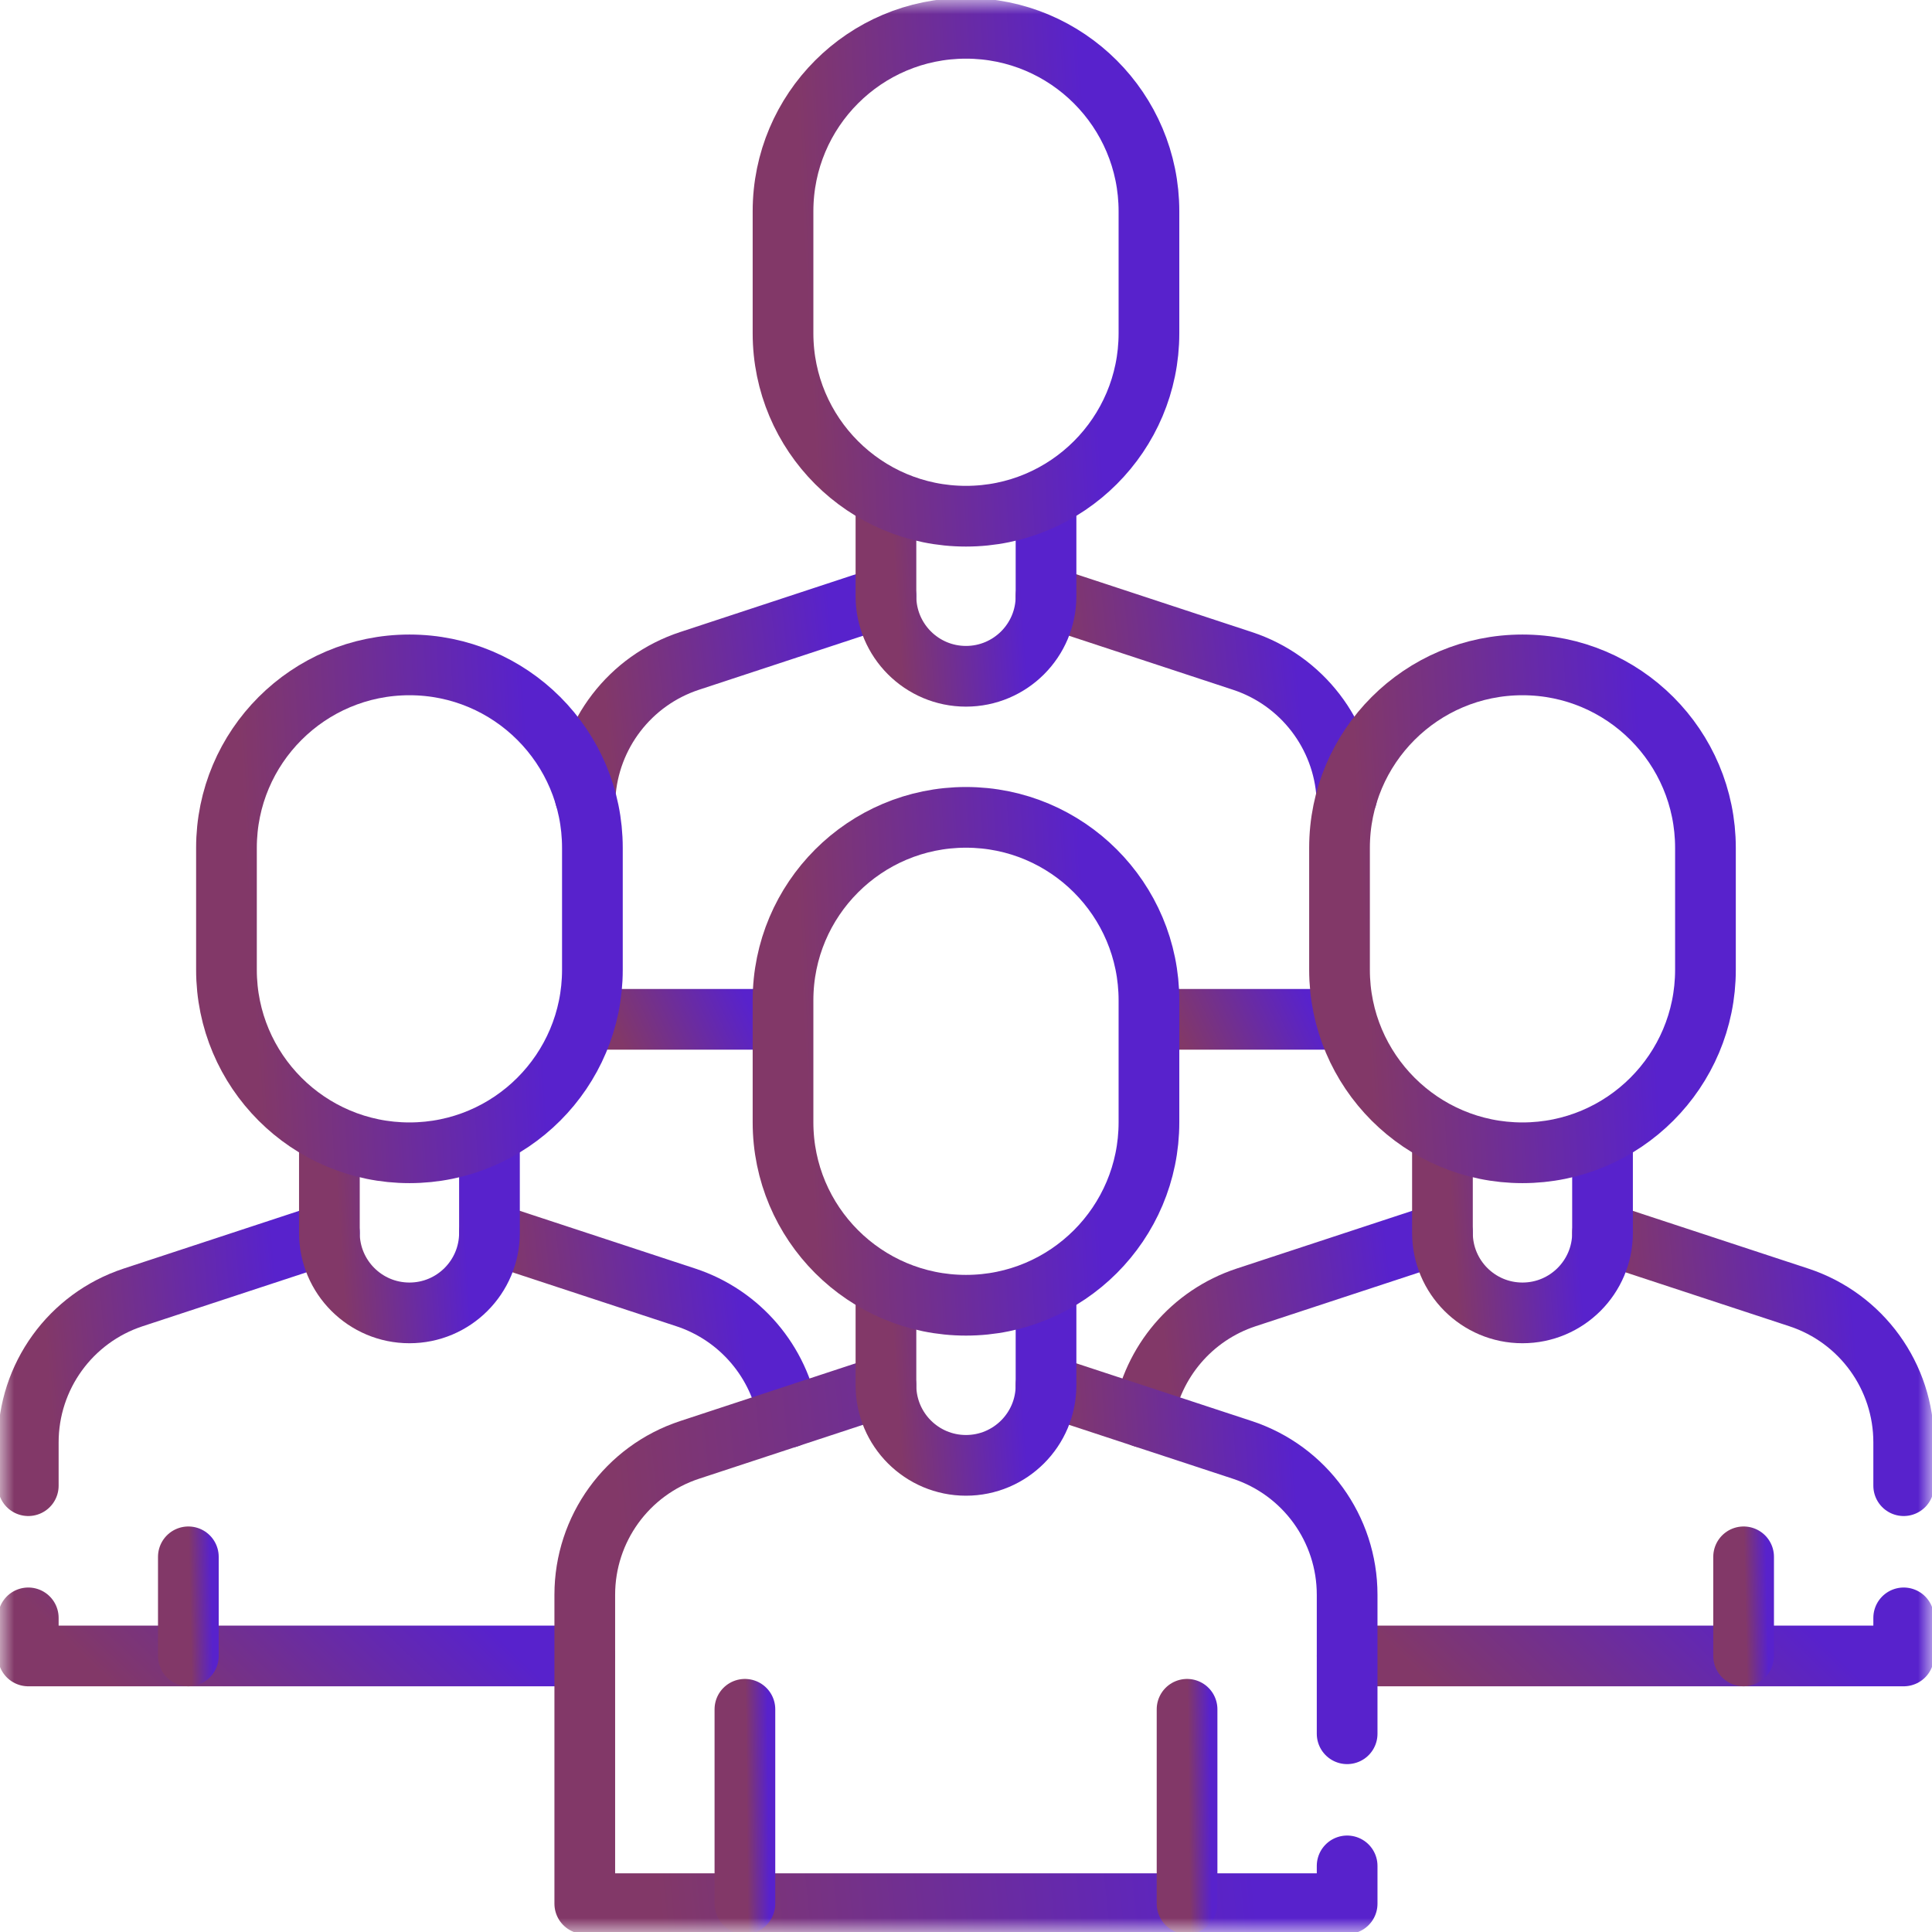 <svg width="69" height="69" viewBox="0 0 69 69" fill="none" xmlns="http://www.w3.org/2000/svg">
<g clip-path="url(#clip0_135_2397)">
<g clip-path="url(#clip1_135_2397)">
<path d="M27.785 36.405H21.158" stroke="url(#paint0_linear_135_2397)" stroke-width="2.168" stroke-miterlimit="10" stroke-linecap="round" stroke-linejoin="round"/>
<path d="M47.842 36.405H41.215" stroke="url(#paint1_linear_135_2397)" stroke-width="2.168" stroke-miterlimit="10" stroke-linecap="round" stroke-linejoin="round"/>
<mask id="mask0_135_2397" style="mask-type:luminance" maskUnits="userSpaceOnUse" x="0" y="0" width="69" height="69">
<path d="M0 7.62939e-06H69V69H0V7.62939e-06Z" fill="white"/>
</mask>
<g mask="url(#mask0_135_2397)">
<path d="M20.896 28.446C21.029 26.231 22.5 24.302 24.63 23.603L31.641 21.294" stroke="url(#paint2_linear_135_2397)" stroke-width="2.168" stroke-miterlimit="10" stroke-linecap="round" stroke-linejoin="round"/>
<path d="M37.357 21.294L44.369 23.603C46.499 24.302 47.97 26.231 48.102 28.446" stroke="url(#paint3_linear_135_2397)" stroke-width="2.168" stroke-miterlimit="10" stroke-linecap="round" stroke-linejoin="round"/>
<path d="M37.358 17.891V21.294C37.358 22.873 36.078 24.153 34.499 24.153C32.921 24.153 31.641 22.873 31.641 21.294V17.891" stroke="url(#paint4_linear_135_2397)" stroke-width="2.168" stroke-miterlimit="10" stroke-linecap="round" stroke-linejoin="round"/>
<path d="M41.034 7.546C41.034 3.937 38.108 1.011 34.499 1.011C30.89 1.011 27.965 3.937 27.965 7.546V11.902C27.965 15.511 30.89 18.436 34.499 18.436C38.108 18.436 41.034 15.511 41.034 11.902V7.546Z" stroke="url(#paint5_linear_135_2397)" stroke-width="2.168" stroke-miterlimit="10" stroke-linecap="round" stroke-linejoin="round"/>
<path d="M40.834 50.619C41.162 48.644 42.558 46.978 44.504 46.336L51.516 44.029" stroke="url(#paint6_linear_135_2397)" stroke-width="2.168" stroke-miterlimit="10" stroke-linecap="round" stroke-linejoin="round"/>
<path d="M67.989 57.781V59.141H54.374H48.113" stroke="url(#paint7_linear_135_2397)" stroke-width="2.168" stroke-miterlimit="10" stroke-linecap="round" stroke-linejoin="round"/>
<path d="M57.234 44.03L64.246 46.337C66.479 47.073 67.989 49.159 67.989 51.511V53.06" stroke="url(#paint8_linear_135_2397)" stroke-width="2.168" stroke-miterlimit="10" stroke-linecap="round" stroke-linejoin="round"/>
<path d="M17.482 44.029L24.494 46.336C26.44 46.978 27.836 48.644 28.164 50.619" stroke="url(#paint9_linear_135_2397)" stroke-width="2.168" stroke-miterlimit="10" stroke-linecap="round" stroke-linejoin="round"/>
<path d="M20.885 59.141H14.624H1.01V57.781" stroke="url(#paint10_linear_135_2397)" stroke-width="2.168" stroke-miterlimit="10" stroke-linecap="round" stroke-linejoin="round"/>
<path d="M1.01 53.06V51.511C1.01 49.159 2.519 47.073 4.752 46.337L11.764 44.03" stroke="url(#paint11_linear_135_2397)" stroke-width="2.168" stroke-miterlimit="10" stroke-linecap="round" stroke-linejoin="round"/>
<path d="M57.233 40.627V44.03C57.233 45.609 55.953 46.889 54.374 46.889C52.795 46.889 51.516 45.609 51.516 44.03V40.627" stroke="url(#paint12_linear_135_2397)" stroke-width="2.168" stroke-miterlimit="10" stroke-linecap="round" stroke-linejoin="round"/>
<path d="M60.909 30.28C60.909 26.671 57.983 23.746 54.374 23.746C50.765 23.746 47.84 26.671 47.84 30.28V34.636C47.84 38.245 50.766 41.171 54.374 41.171C57.983 41.171 60.909 38.245 60.909 34.636V30.28Z" stroke="url(#paint13_linear_135_2397)" stroke-width="2.168" stroke-miterlimit="10" stroke-linecap="round" stroke-linejoin="round"/>
<path d="M62.272 55.601V59.141" stroke="url(#paint14_linear_135_2397)" stroke-width="2.168" stroke-miterlimit="10" stroke-linecap="round" stroke-linejoin="round"/>
<path d="M17.481 40.627V44.03C17.481 45.609 16.201 46.889 14.623 46.889C13.044 46.889 11.764 45.609 11.764 44.03V40.627" stroke="url(#paint15_linear_135_2397)" stroke-width="2.168" stroke-miterlimit="10" stroke-linecap="round" stroke-linejoin="round"/>
<path d="M21.157 30.28C21.157 26.671 18.231 23.746 14.623 23.746C11.014 23.746 8.088 26.671 8.088 30.28V34.636C8.088 38.245 11.014 41.171 14.623 41.171C18.231 41.171 21.157 38.245 21.157 34.636V30.28Z" stroke="url(#paint16_linear_135_2397)" stroke-width="2.168" stroke-miterlimit="10" stroke-linecap="round" stroke-linejoin="round"/>
<path d="M6.727 55.601V59.141" stroke="url(#paint17_linear_135_2397)" stroke-width="2.168" stroke-miterlimit="10" stroke-linecap="round" stroke-linejoin="round"/>
<path d="M48.112 66.639V67.989H34.498H20.885V56.955C20.885 54.603 22.394 52.518 24.628 51.782L31.64 49.475" stroke="url(#paint18_linear_135_2397)" stroke-width="2.168" stroke-miterlimit="10" stroke-linecap="round" stroke-linejoin="round"/>
<path d="M37.357 49.475L44.369 51.782C46.603 52.517 48.112 54.603 48.112 56.955V61.92" stroke="url(#paint19_linear_135_2397)" stroke-width="2.168" stroke-miterlimit="10" stroke-linecap="round" stroke-linejoin="round"/>
<path d="M37.358 46.072V49.475C37.358 51.054 36.078 52.334 34.499 52.334C32.921 52.334 31.641 51.054 31.641 49.475V46.072" stroke="url(#paint20_linear_135_2397)" stroke-width="2.168" stroke-miterlimit="10" stroke-linecap="round" stroke-linejoin="round"/>
<path d="M41.034 35.725C41.034 32.117 38.108 29.191 34.499 29.191C30.89 29.191 27.965 32.117 27.965 35.725V40.082C27.965 43.691 30.89 46.616 34.499 46.616C38.108 46.616 41.034 43.691 41.034 40.082V35.725Z" stroke="url(#paint21_linear_135_2397)" stroke-width="2.168" stroke-miterlimit="10" stroke-linecap="round" stroke-linejoin="round"/>
<path d="M42.395 61.046V67.989" stroke="url(#paint22_linear_135_2397)" stroke-width="2.168" stroke-miterlimit="10" stroke-linecap="round" stroke-linejoin="round"/>
<path d="M26.604 61.046V67.989" stroke="url(#paint23_linear_135_2397)" stroke-width="2.168" stroke-miterlimit="10" stroke-linecap="round" stroke-linejoin="round"/>
</g>
</g>
</g>
<defs>
<linearGradient id="paint0_linear_135_2397" x1="26.526" y1="35.405" x2="22.273" y2="37.409" gradientUnits="userSpaceOnUse">
<stop stop-color="#5822CC"/>
<stop offset="1" stop-color="#823868"/>
</linearGradient>
<linearGradient id="paint1_linear_135_2397" x1="46.582" y1="35.405" x2="42.33" y2="37.409" gradientUnits="userSpaceOnUse">
<stop stop-color="#5822CC"/>
<stop offset="1" stop-color="#823868"/>
</linearGradient>
<linearGradient id="paint2_linear_135_2397" x1="29.599" y1="21.294" x2="21.268" y2="22.184" gradientUnits="userSpaceOnUse">
<stop stop-color="#5822CC"/>
<stop offset="1" stop-color="#823868"/>
</linearGradient>
<linearGradient id="paint3_linear_135_2397" x1="46.06" y1="21.294" x2="37.729" y2="22.184" gradientUnits="userSpaceOnUse">
<stop stop-color="#5822CC"/>
<stop offset="1" stop-color="#823868"/>
</linearGradient>
<linearGradient id="paint4_linear_135_2397" x1="36.272" y1="17.891" x2="31.807" y2="18.181" gradientUnits="userSpaceOnUse">
<stop stop-color="#5822CC"/>
<stop offset="1" stop-color="#823868"/>
</linearGradient>
<linearGradient id="paint5_linear_135_2397" x1="38.55" y1="1.011" x2="28.33" y2="1.556" gradientUnits="userSpaceOnUse">
<stop stop-color="#5822CC"/>
<stop offset="1" stop-color="#823868"/>
</linearGradient>
<linearGradient id="paint6_linear_135_2397" x1="49.485" y1="44.029" x2="41.219" y2="44.982" gradientUnits="userSpaceOnUse">
<stop stop-color="#5822CC"/>
<stop offset="1" stop-color="#823868"/>
</linearGradient>
<linearGradient id="paint7_linear_135_2397" x1="64.211" y1="57.781" x2="56.719" y2="65.568" gradientUnits="userSpaceOnUse">
<stop stop-color="#5822CC"/>
<stop offset="1" stop-color="#823868"/>
</linearGradient>
<linearGradient id="paint8_linear_135_2397" x1="65.945" y1="44.03" x2="57.571" y2="44.739" gradientUnits="userSpaceOnUse">
<stop stop-color="#5822CC"/>
<stop offset="1" stop-color="#823868"/>
</linearGradient>
<linearGradient id="paint9_linear_135_2397" x1="26.134" y1="44.029" x2="17.867" y2="44.982" gradientUnits="userSpaceOnUse">
<stop stop-color="#5822CC"/>
<stop offset="1" stop-color="#823868"/>
</linearGradient>
<linearGradient id="paint10_linear_135_2397" x1="17.107" y1="57.781" x2="9.615" y2="65.568" gradientUnits="userSpaceOnUse">
<stop stop-color="#5822CC"/>
<stop offset="1" stop-color="#823868"/>
</linearGradient>
<linearGradient id="paint11_linear_135_2397" x1="9.72" y1="44.03" x2="1.347" y2="44.739" gradientUnits="userSpaceOnUse">
<stop stop-color="#5822CC"/>
<stop offset="1" stop-color="#823868"/>
</linearGradient>
<linearGradient id="paint12_linear_135_2397" x1="56.147" y1="40.627" x2="51.682" y2="40.916" gradientUnits="userSpaceOnUse">
<stop stop-color="#5822CC"/>
<stop offset="1" stop-color="#823868"/>
</linearGradient>
<linearGradient id="paint13_linear_135_2397" x1="58.425" y1="23.746" x2="48.205" y2="24.291" gradientUnits="userSpaceOnUse">
<stop stop-color="#5822CC"/>
<stop offset="1" stop-color="#823868"/>
</linearGradient>
<linearGradient id="paint14_linear_135_2397" x1="63.081" y1="55.601" x2="62.297" y2="55.617" gradientUnits="userSpaceOnUse">
<stop stop-color="#5822CC"/>
<stop offset="1" stop-color="#823868"/>
</linearGradient>
<linearGradient id="paint15_linear_135_2397" x1="16.395" y1="40.627" x2="11.93" y2="40.916" gradientUnits="userSpaceOnUse">
<stop stop-color="#5822CC"/>
<stop offset="1" stop-color="#823868"/>
</linearGradient>
<linearGradient id="paint16_linear_135_2397" x1="18.673" y1="23.746" x2="8.453" y2="24.291" gradientUnits="userSpaceOnUse">
<stop stop-color="#5822CC"/>
<stop offset="1" stop-color="#823868"/>
</linearGradient>
<linearGradient id="paint17_linear_135_2397" x1="7.536" y1="55.601" x2="6.753" y2="55.617" gradientUnits="userSpaceOnUse">
<stop stop-color="#5822CC"/>
<stop offset="1" stop-color="#823868"/>
</linearGradient>
<linearGradient id="paint18_linear_135_2397" x1="42.937" y1="49.475" x2="21.817" y2="51.684" gradientUnits="userSpaceOnUse">
<stop stop-color="#5822CC"/>
<stop offset="1" stop-color="#823868"/>
</linearGradient>
<linearGradient id="paint19_linear_135_2397" x1="46.068" y1="49.475" x2="37.666" y2="49.991" gradientUnits="userSpaceOnUse">
<stop stop-color="#5822CC"/>
<stop offset="1" stop-color="#823868"/>
</linearGradient>
<linearGradient id="paint20_linear_135_2397" x1="36.272" y1="46.072" x2="31.807" y2="46.362" gradientUnits="userSpaceOnUse">
<stop stop-color="#5822CC"/>
<stop offset="1" stop-color="#823868"/>
</linearGradient>
<linearGradient id="paint21_linear_135_2397" x1="38.55" y1="29.191" x2="28.33" y2="29.736" gradientUnits="userSpaceOnUse">
<stop stop-color="#5822CC"/>
<stop offset="1" stop-color="#823868"/>
</linearGradient>
<linearGradient id="paint22_linear_135_2397" x1="43.205" y1="61.046" x2="42.42" y2="61.054" gradientUnits="userSpaceOnUse">
<stop stop-color="#5822CC"/>
<stop offset="1" stop-color="#823868"/>
</linearGradient>
<linearGradient id="paint23_linear_135_2397" x1="27.413" y1="61.046" x2="26.629" y2="61.054" gradientUnits="userSpaceOnUse">
<stop stop-color="#5822CC"/>
<stop offset="1" stop-color="#823868"/>
</linearGradient>
<clipPath id="clip0_135_2397">
<rect width="69" height="69" fill="white"/>
</clipPath>
<clipPath id="clip1_135_2397">
<rect width="69" height="69" fill="white"/>
</clipPath>
</defs>
</svg>
